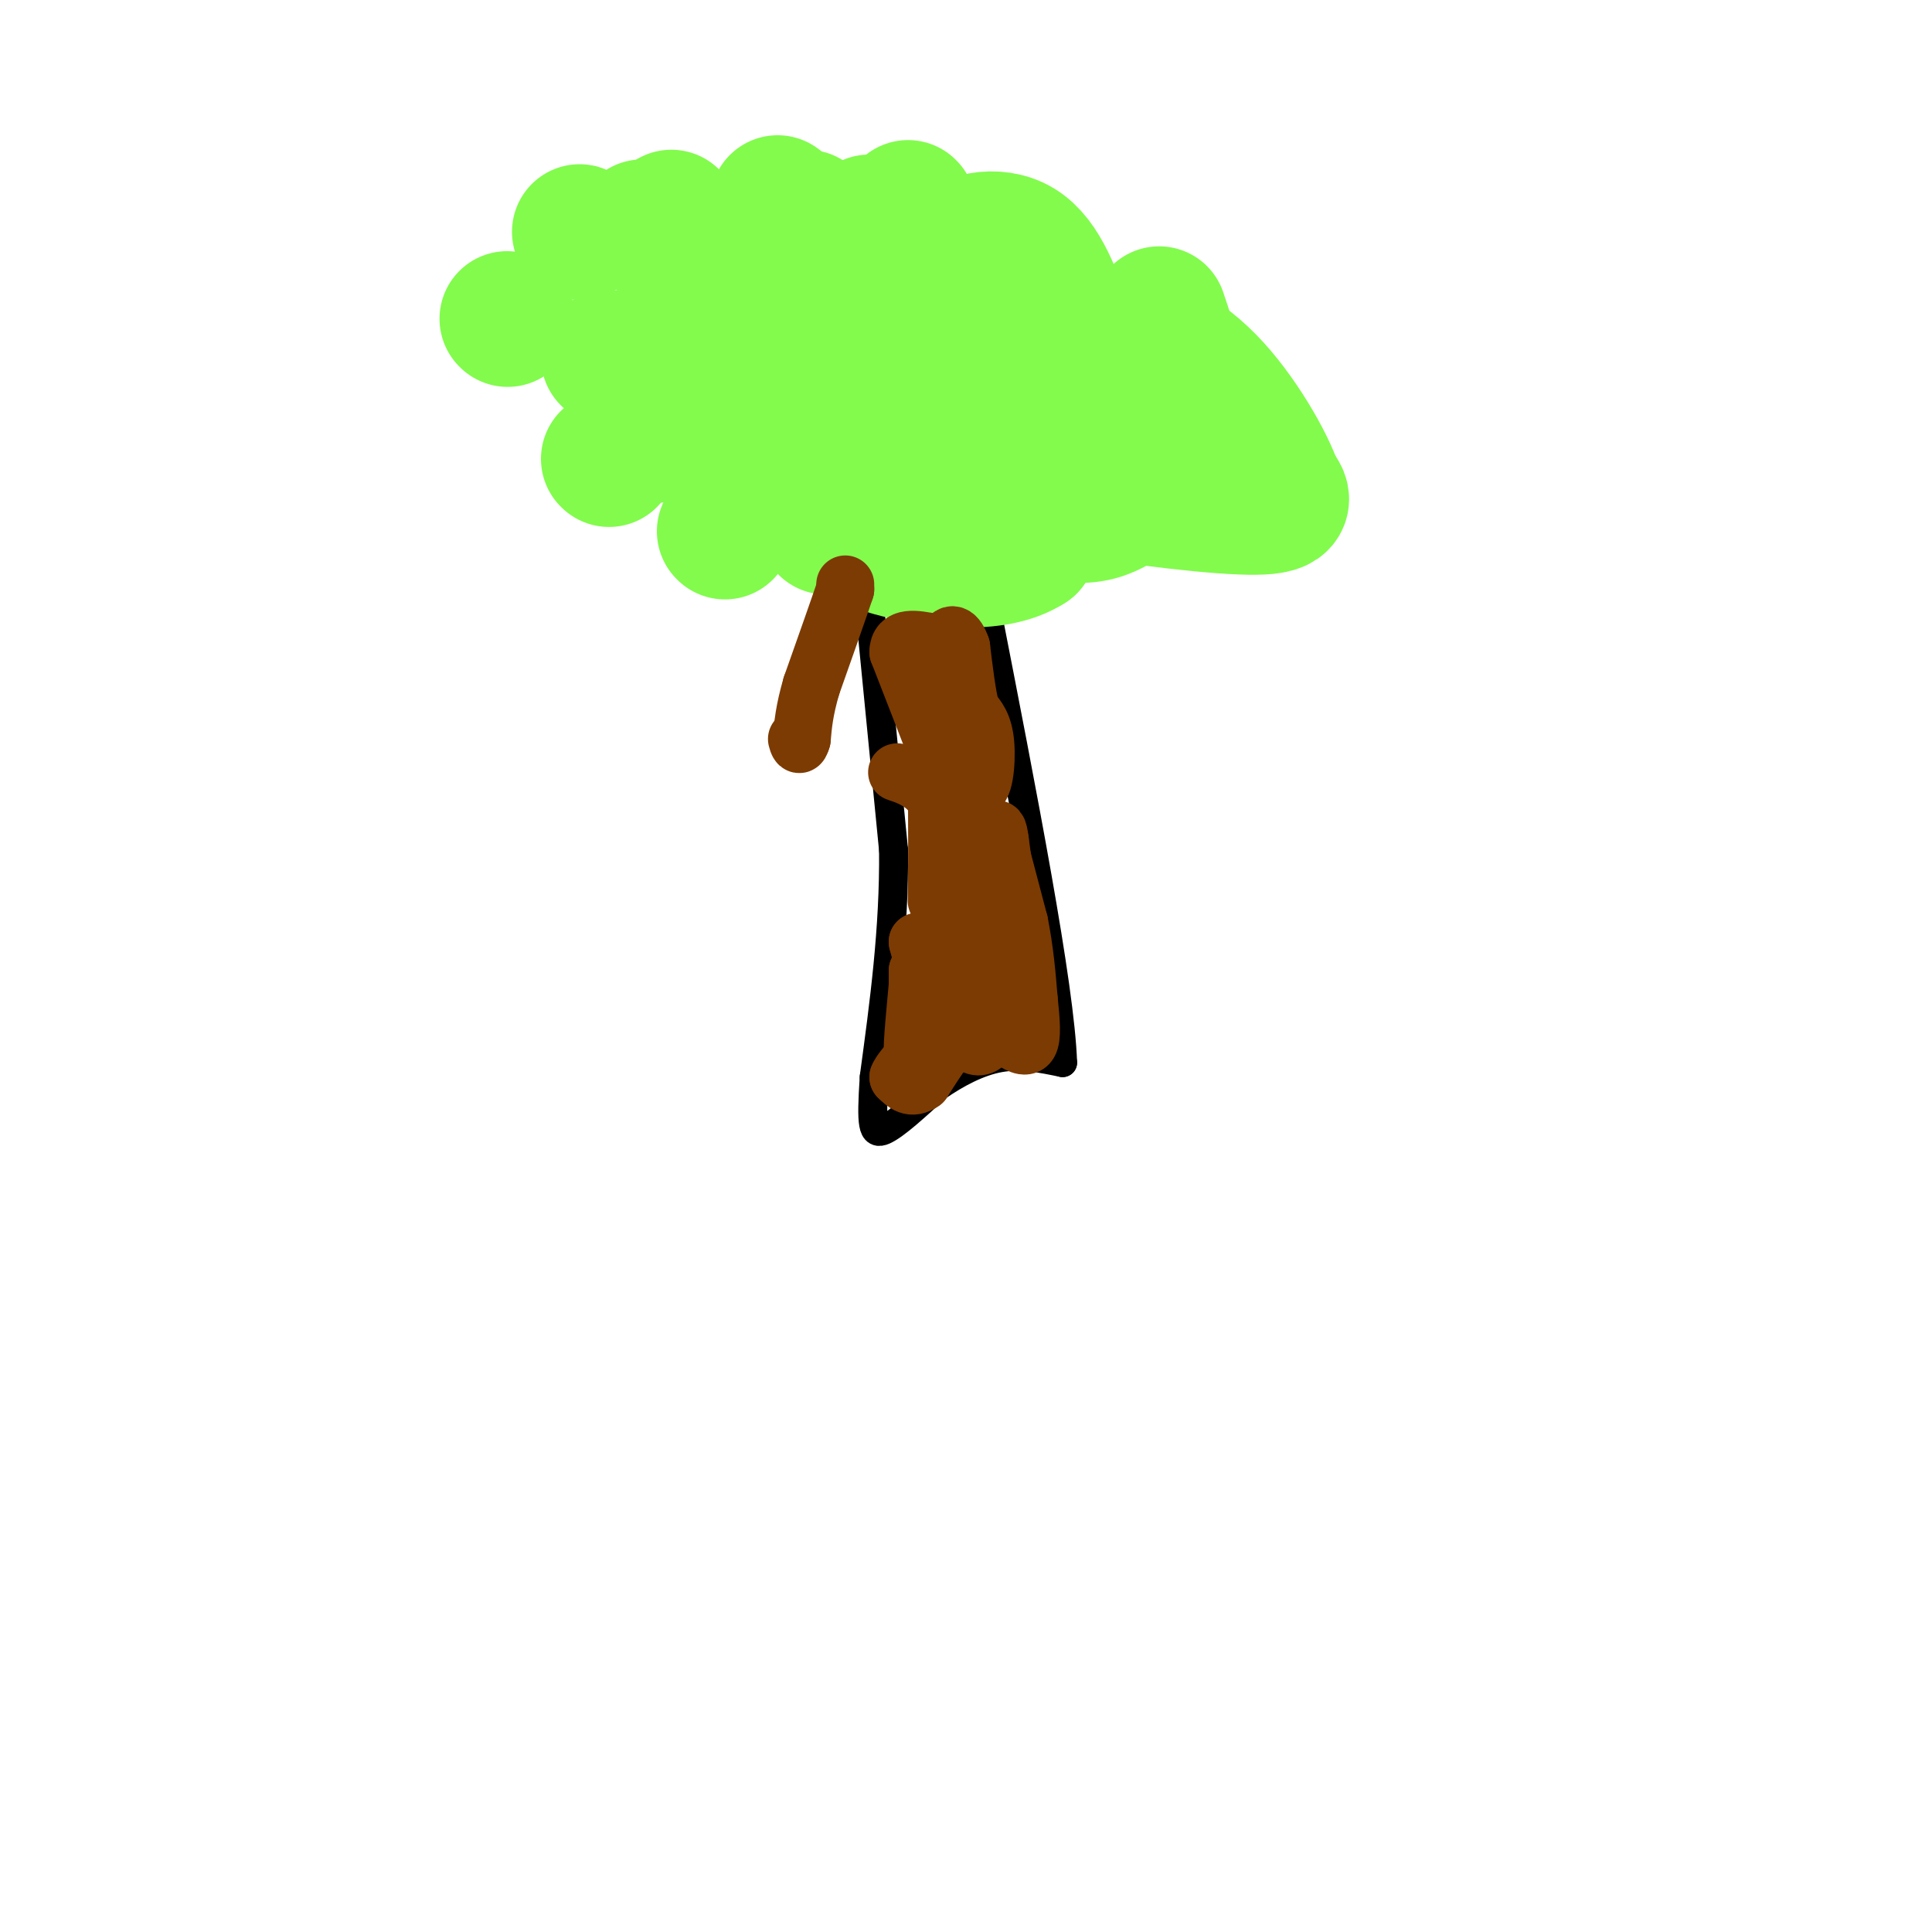 <svg viewBox='0 0 400 400' version='1.1' xmlns='http://www.w3.org/2000/svg' xmlns:xlink='http://www.w3.org/1999/xlink'><g fill='none' stroke='#000000' stroke-width='6' stroke-linecap='round' stroke-linejoin='round'><path d='M180,125c0.000,0.000 5.000,51.000 5,51'/><path d='M185,176c0.167,16.333 -1.917,31.667 -4,47'/><path d='M181,223c-0.667,10.156 -0.333,12.044 2,11c2.333,-1.044 6.667,-5.022 11,-9'/><path d='M194,225c4.022,-2.778 8.578,-5.222 13,-6c4.422,-0.778 8.711,0.111 13,1'/><path d='M220,220c-0.500,-15.667 -8.250,-55.333 -16,-95'/><path d='M204,125c0.000,0.000 0.000,-1.000 0,-1'/><path d='M204,124c-0.167,-3.500 -0.583,-11.750 -1,-20'/><path d='M203,104c-0.333,-3.500 -0.667,-2.250 -1,-1'/><path d='M177,125c0.000,0.000 -1.000,0.000 -1,0'/><path d='M176,125c-0.500,-1.333 -1.250,-4.667 -2,-8'/></g>
<g fill='none' stroke='#82FB4D' stroke-width='28' stroke-linecap='round' stroke-linejoin='round'><path d='M171,109c0.000,0.000 0.100,0.100 0.1,0.1'/><path d='M150,110c0.000,0.000 0.100,0.100 0.1,0.1'/><path d='M126,95c0.000,0.000 0.100,0.100 0.1,0.1'/><path d='M105,66c0.000,0.000 0.100,0.100 0.1,0.1'/><path d='M135,72c0.000,0.000 0.100,0.100 0.1,0.1'/><path d='M126,74c0.000,0.000 0.100,0.100 0.1,0.1'/><path d='M133,47c0.000,0.000 0.100,0.100 0.1,0.1'/><path d='M120,48c0.000,0.000 0.100,0.100 0.1,0.1'/><path d='M139,45c0.000,0.000 0.100,0.100 0.1,0.1'/><path d='M188,43c0.000,0.000 0.100,0.100 0.1,0.1'/><path d='M167,45c0.000,0.000 0.100,0.100 0.1,0.1'/><path d='M161,42c0.000,0.000 0.100,0.100 0.1,0.1'/><path d='M161,46c0.000,0.000 0.100,0.100 0.1,0.1'/><path d='M164,69c0.000,0.000 0.100,0.100 0.1,0.1'/><path d='M151,65c0.000,0.000 0.100,0.100 0.1,0.1'/><path d='M164,87c0.000,0.000 0.100,0.100 0.1,0.1'/><path d='M156,88c0.000,0.000 0.100,0.100 0.1,0.1'/><path d='M136,90c0.000,0.000 0.100,0.100 0.1,0.1'/><path d='M180,46c0.000,0.000 0.000,2.000 0,2'/><path d='M180,48c2.178,4.978 7.622,16.422 12,21c4.378,4.578 7.689,2.289 11,0'/><path d='M203,69c2.733,-0.089 4.067,-0.311 3,-3c-1.067,-2.689 -4.533,-7.844 -8,-13'/><path d='M198,53c1.200,-3.267 8.200,-4.933 13,-2c4.800,2.933 7.400,10.467 10,18'/><path d='M221,69c1.833,3.500 1.417,3.250 1,3'/><path d='M222,72c1.250,3.583 2.500,7.167 1,14c-1.500,6.833 -5.750,16.917 -10,27'/><path d='M213,113c-7.129,4.649 -19.952,2.772 -27,1c-7.048,-1.772 -8.321,-3.439 -9,-7c-0.679,-3.561 -0.766,-9.018 3,-12c3.766,-2.982 11.383,-3.491 19,-4'/><path d='M199,91c4.053,-1.116 4.684,-1.907 5,1c0.316,2.907 0.316,9.514 -2,9c-2.316,-0.514 -6.947,-8.147 -12,-13c-5.053,-4.853 -10.526,-6.927 -16,-9'/><path d='M174,79c-4.400,-1.800 -7.400,-1.800 -9,0c-1.600,1.800 -1.800,5.400 -2,9'/><path d='M163,88c9.393,3.762 33.875,8.667 54,12c20.125,3.333 35.893,5.095 43,5c7.107,-0.095 5.554,-2.048 4,-4'/><path d='M264,101c-1.560,-4.960 -7.459,-15.360 -14,-22c-6.541,-6.640 -13.722,-9.518 -17,-10c-3.278,-0.482 -2.651,1.434 0,3c2.651,1.566 7.325,2.783 12,4'/><path d='M245,76c2.167,0.667 1.583,0.333 1,0'/><path d='M241,68c0.000,0.000 -1.000,-3.000 -1,-3'/><path d='M219,106c0.000,0.000 0.100,0.100 0.1,0.1'/><path d='M219.1,106.1c1.460,0.349 5.060,1.171 8.9,-0.1c3.840,-1.271 7.920,-4.636 12,-8'/><path d='M240,98c0.667,-3.333 -3.667,-7.667 -8,-12'/><path d='M232,86c-1.333,-2.000 -0.667,-1.000 0,0'/></g>
<g fill='none' stroke='#7C3B02' stroke-width='12' stroke-linecap='round' stroke-linejoin='round'><path d='M175,121c0.000,0.000 0.000,1.000 0,1'/><path d='M175,122c-1.167,3.500 -4.083,11.750 -7,20'/><path d='M168,142c-1.500,5.167 -1.750,8.083 -2,11'/><path d='M166,153c-0.500,1.833 -0.750,0.917 -1,0'/><path d='M196,145c0.000,0.000 5.000,43.000 5,43'/><path d='M201,188c1.089,4.422 1.311,-6.022 0,-14c-1.311,-7.978 -4.156,-13.489 -7,-19'/><path d='M194,155c-1.333,-3.500 -1.167,-2.750 -1,-2'/><path d='M193,153c0.000,0.000 -7.000,-18.000 -7,-18'/><path d='M186,135c0.000,-3.333 3.500,-2.667 7,-2'/><path d='M193,133c1.500,1.500 1.750,6.250 2,11'/><path d='M195,144c1.500,5.000 4.250,12.000 7,19'/><path d='M202,163c1.667,1.267 2.333,-5.067 2,-9c-0.333,-3.933 -1.667,-5.467 -3,-7'/><path d='M201,147c-0.833,-3.333 -1.417,-8.167 -2,-13'/><path d='M199,134c-0.933,-2.822 -2.267,-3.378 -3,-1c-0.733,2.378 -0.867,7.689 -1,13'/><path d='M195,146c-0.333,8.000 -0.667,21.500 -1,35'/><path d='M194,181c-0.156,6.911 -0.044,6.689 0,3c0.044,-3.689 0.022,-10.844 0,-18'/><path d='M194,166c-1.956,-4.178 -6.844,-5.622 -8,-6c-1.156,-0.378 1.422,0.311 4,1'/><path d='M190,161c1.644,1.222 3.756,3.778 5,8c1.244,4.222 1.622,10.111 2,16'/><path d='M197,185c1.422,4.444 3.978,7.556 6,8c2.022,0.444 3.511,-1.778 5,-4'/><path d='M208,189c0.667,-3.167 -0.167,-9.083 -1,-15'/><path d='M207,174c-0.333,-2.833 -0.667,-2.417 -1,-2'/><path d='M206,172c0.000,0.000 5.000,19.000 5,19'/><path d='M211,191c1.167,5.833 1.583,10.917 2,16'/><path d='M213,207c0.489,4.533 0.711,7.867 0,9c-0.711,1.133 -2.356,0.067 -4,-1'/><path d='M209,215c-2.167,-0.500 -5.583,-1.250 -9,-2'/><path d='M200,213c-3.000,1.500 -6.000,6.250 -9,11'/><path d='M191,224c-2.333,1.667 -3.667,0.333 -5,-1'/><path d='M186,223c0.667,-1.833 4.833,-5.917 9,-10'/><path d='M195,213c1.000,-3.333 -1.000,-6.667 -3,-10'/><path d='M192,203c-0.833,-2.000 -1.417,-2.000 -2,-2'/><path d='M190,201c0.000,0.000 0.000,3.000 0,3'/><path d='M190,204c-0.356,4.067 -1.244,12.733 -1,14c0.244,1.267 1.622,-4.867 3,-11'/><path d='M192,207c0.167,-3.833 -0.917,-7.917 -2,-12'/><path d='M190,195c1.500,1.500 6.250,11.250 11,21'/><path d='M201,216c2.956,2.378 4.844,-2.178 5,-6c0.156,-3.822 -1.422,-6.911 -3,-10'/><path d='M203,200c-0.500,-1.667 -0.250,-0.833 0,0'/></g>
</svg>